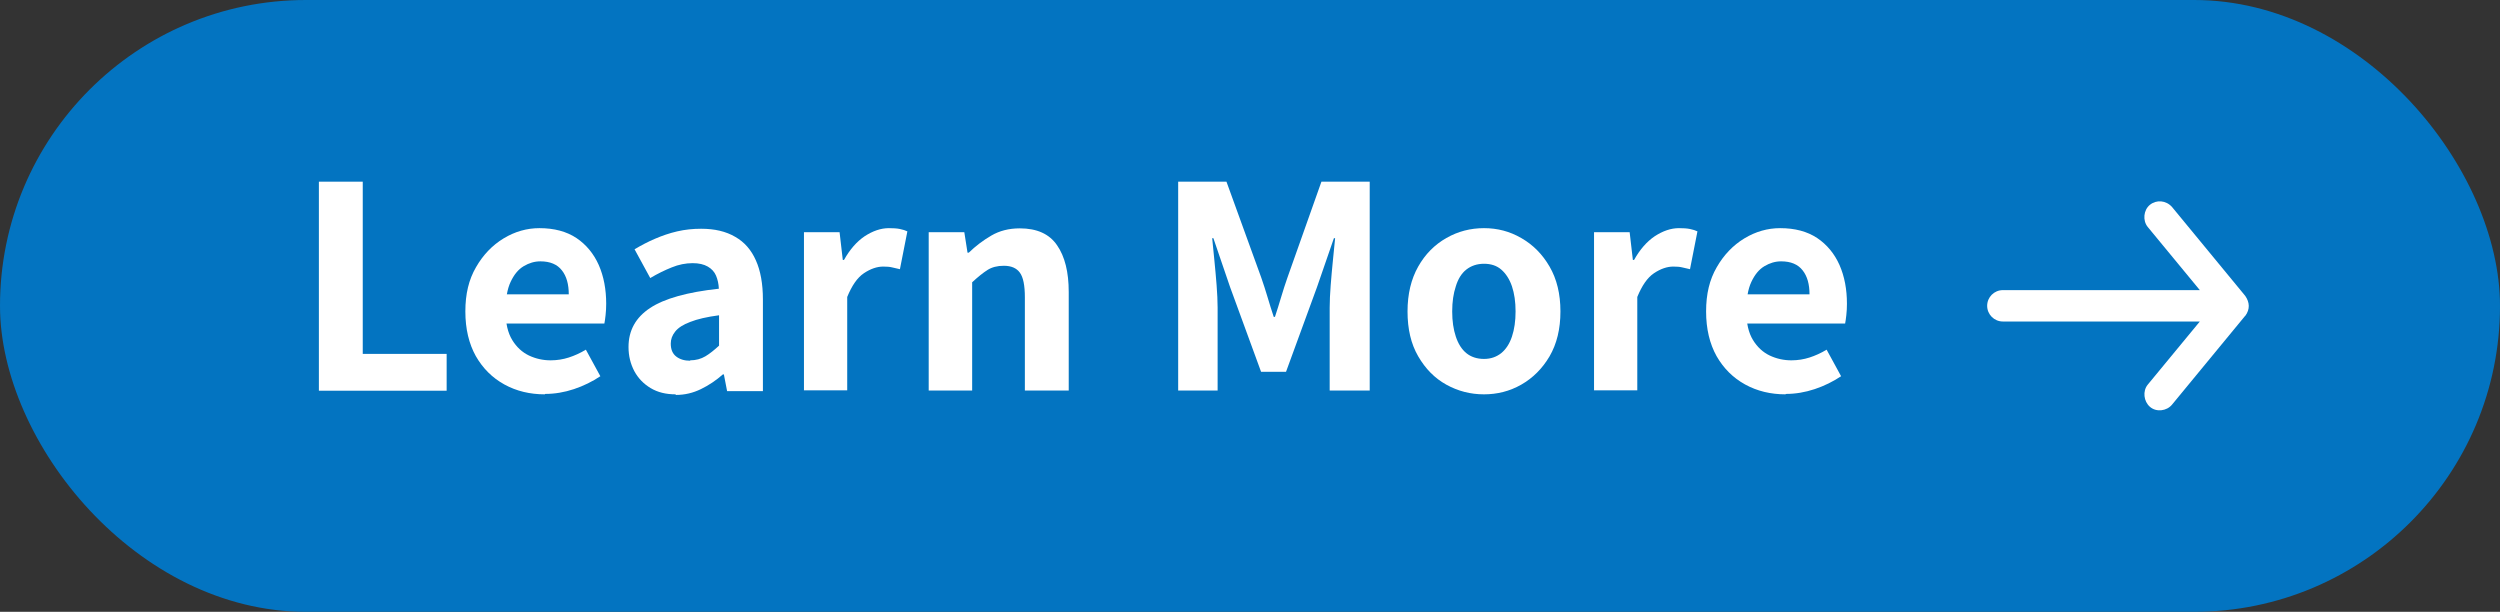 <?xml version="1.0" encoding="UTF-8"?><svg id="uuid-a0534eef-7456-4679-b224-ac80491fbb44" xmlns="http://www.w3.org/2000/svg" viewBox="0 0 124.26 30.41"><rect x="0" y="0" width="124.26" height="30.41" fill="#333333" stroke="none"/><rect x="0" y="0" width="124.26" height="30.41" rx="15.21" ry="15.21" style="fill:#0374c1;"/><g><path d="m15.85,19.41v-10.38h2.18v8.56h4.17v1.83h-6.35Z" style="fill:#fff;"/><path d="m27.08,19.6c-.74,0-1.41-.16-2.01-.49-.6-.33-1.07-.8-1.42-1.41-.34-.61-.52-1.35-.52-2.22s.17-1.58.53-2.2c.35-.61.81-1.09,1.37-1.43.56-.34,1.16-.51,1.78-.51.73,0,1.34.16,1.84.49.49.33.86.78,1.11,1.34.25.57.37,1.21.37,1.93,0,.19-.01.38-.03.56s-.04.33-.06.42h-5.2l-.02-1.45h3.45c0-.5-.11-.9-.34-1.19-.23-.3-.59-.45-1.07-.45-.29,0-.56.08-.83.24-.27.16-.48.42-.65.78-.17.36-.25.84-.25,1.45s.11,1.08.33,1.44c.22.36.5.61.83.77.34.16.7.24,1.08.24.32,0,.62-.05.9-.14s.57-.22.85-.39l.72,1.32c-.39.26-.83.48-1.31.64-.48.16-.96.24-1.44.24Z" style="fill:#fff;"/><path d="m33.58,19.6c-.48,0-.89-.1-1.24-.31-.35-.21-.62-.49-.81-.84-.19-.36-.29-.76-.29-1.2,0-.83.36-1.47,1.07-1.94.71-.47,1.85-.79,3.42-.96-.01-.24-.06-.46-.14-.65-.08-.19-.22-.34-.41-.45-.19-.11-.44-.17-.75-.17-.35,0-.7.07-1.04.21-.35.14-.7.31-1.07.53l-.78-1.43c.32-.19.66-.37,1.01-.52s.72-.28,1.11-.37.78-.13,1.19-.13c.67,0,1.23.13,1.69.4.46.26.8.65,1.03,1.17.23.51.35,1.16.35,1.95v4.55h-1.78l-.16-.83h-.05c-.34.3-.7.54-1.09.73-.39.19-.8.29-1.25.29Zm.72-1.69c.29,0,.54-.07.76-.2.22-.13.44-.31.68-.53v-1.51c-.6.08-1.08.19-1.43.33-.35.13-.6.29-.75.48-.15.19-.22.38-.22.6,0,.29.09.5.27.64.18.14.41.21.7.21Z" style="fill:#fff;"/><path d="m39.96,19.41v-7.87h1.77l.16,1.38h.06c.29-.52.63-.91,1.03-1.18.4-.26.8-.4,1.2-.4.21,0,.39.01.54.04.15.03.28.07.38.12l-.37,1.88c-.14-.03-.27-.06-.39-.09s-.27-.04-.44-.04c-.31,0-.63.11-.96.33-.33.22-.6.62-.83,1.18v4.64h-2.16Z" style="fill:#fff;"/><path d="m46.16,19.41v-7.87h1.77l.16,1.02h.06c.34-.33.71-.61,1.12-.85.41-.24.88-.36,1.42-.36.85,0,1.47.28,1.85.84.39.56.58,1.34.58,2.32v4.9h-2.18v-4.63c0-.59-.08-1-.25-1.23-.17-.23-.43-.34-.8-.34-.32,0-.59.07-.81.21-.22.14-.48.35-.76.61v5.38h-2.16Z" style="fill:#fff;"/><path d="m58.56,19.41v-10.38h2.4l1.73,4.77c.11.31.21.63.31.96.1.33.2.67.31.99h.06c.11-.33.21-.66.31-.99s.2-.65.31-.96l1.69-4.77h2.4v10.38h-1.99v-4.12c0-.33.02-.7.05-1.11.03-.41.07-.82.11-1.23.04-.41.08-.78.11-1.11h-.06l-.84,2.43-1.54,4.21h-1.24l-1.54-4.21-.83-2.43h-.06c.03.33.07.7.11,1.11.04.41.08.83.11,1.23.03.41.05.78.05,1.11v4.12h-1.96Z" style="fill:#fff;"/><path d="m73.76,19.6c-.67,0-1.29-.16-1.87-.48s-1.04-.79-1.4-1.41c-.36-.62-.53-1.36-.53-2.23s.18-1.61.53-2.23.82-1.09,1.4-1.42c.58-.33,1.2-.49,1.87-.49s1.28.16,1.85.49c.58.33,1.05.8,1.41,1.42.36.62.54,1.36.54,2.23s-.18,1.61-.54,2.23c-.36.61-.83,1.08-1.41,1.41s-1.2.48-1.85.48Zm0-1.76c.34,0,.62-.1.86-.29.23-.19.41-.46.53-.82s.18-.77.18-1.25-.06-.89-.18-1.25c-.12-.35-.3-.63-.53-.83s-.52-.29-.86-.29-.64.1-.88.29-.41.47-.52.83c-.12.36-.18.77-.18,1.25s.06.89.18,1.25c.12.36.29.63.52.82.23.19.53.29.88.29Z" style="fill:#fff;"/><path d="m79.23,19.41v-7.87h1.77l.16,1.38h.06c.29-.52.63-.91,1.03-1.18.4-.26.8-.4,1.2-.4.21,0,.39.01.54.04.15.03.28.07.38.12l-.37,1.88c-.14-.03-.27-.06-.39-.09s-.27-.04-.44-.04c-.31,0-.63.11-.96.33-.33.22-.6.62-.83,1.18v4.64h-2.16Z" style="fill:#fff;"/><path d="m88.75,19.6c-.74,0-1.41-.16-2.01-.49-.6-.33-1.07-.8-1.42-1.41-.34-.61-.52-1.35-.52-2.22s.17-1.58.53-2.2c.35-.61.81-1.09,1.37-1.43.56-.34,1.16-.51,1.78-.51.73,0,1.34.16,1.84.49.49.33.86.78,1.11,1.34.25.57.37,1.21.37,1.93,0,.19-.01.38-.03.56s-.04.33-.06.42h-5.2l-.02-1.45h3.45c0-.5-.11-.9-.34-1.19-.23-.3-.59-.45-1.07-.45-.29,0-.56.08-.83.24-.27.16-.48.42-.65.78-.17.36-.25.84-.25,1.45s.11,1.08.33,1.44c.22.36.5.61.83.77.34.16.7.24,1.08.24.32,0,.62-.05.9-.14s.57-.22.85-.39l.72,1.32c-.39.26-.83.48-1.31.64-.48.16-.96.24-1.44.24Z" style="fill:#fff;"/></g><path d="m111.6,15.7c.24-.33.22-.67,0-.99h0l-3.64-4.42c-.3-.34-.78-.37-1.1-.11-.32.26-.37.78-.11,1.1l2.59,3.14h-9.79c-.43,0-.78.35-.78.78s.35.78.78.78h9.79s-2.59,3.14-2.59,3.14c-.26.32-.2.83.11,1.1.32.28.84.21,1.1-.11l3.64-4.42Z" style="fill:#fff;"/></svg>